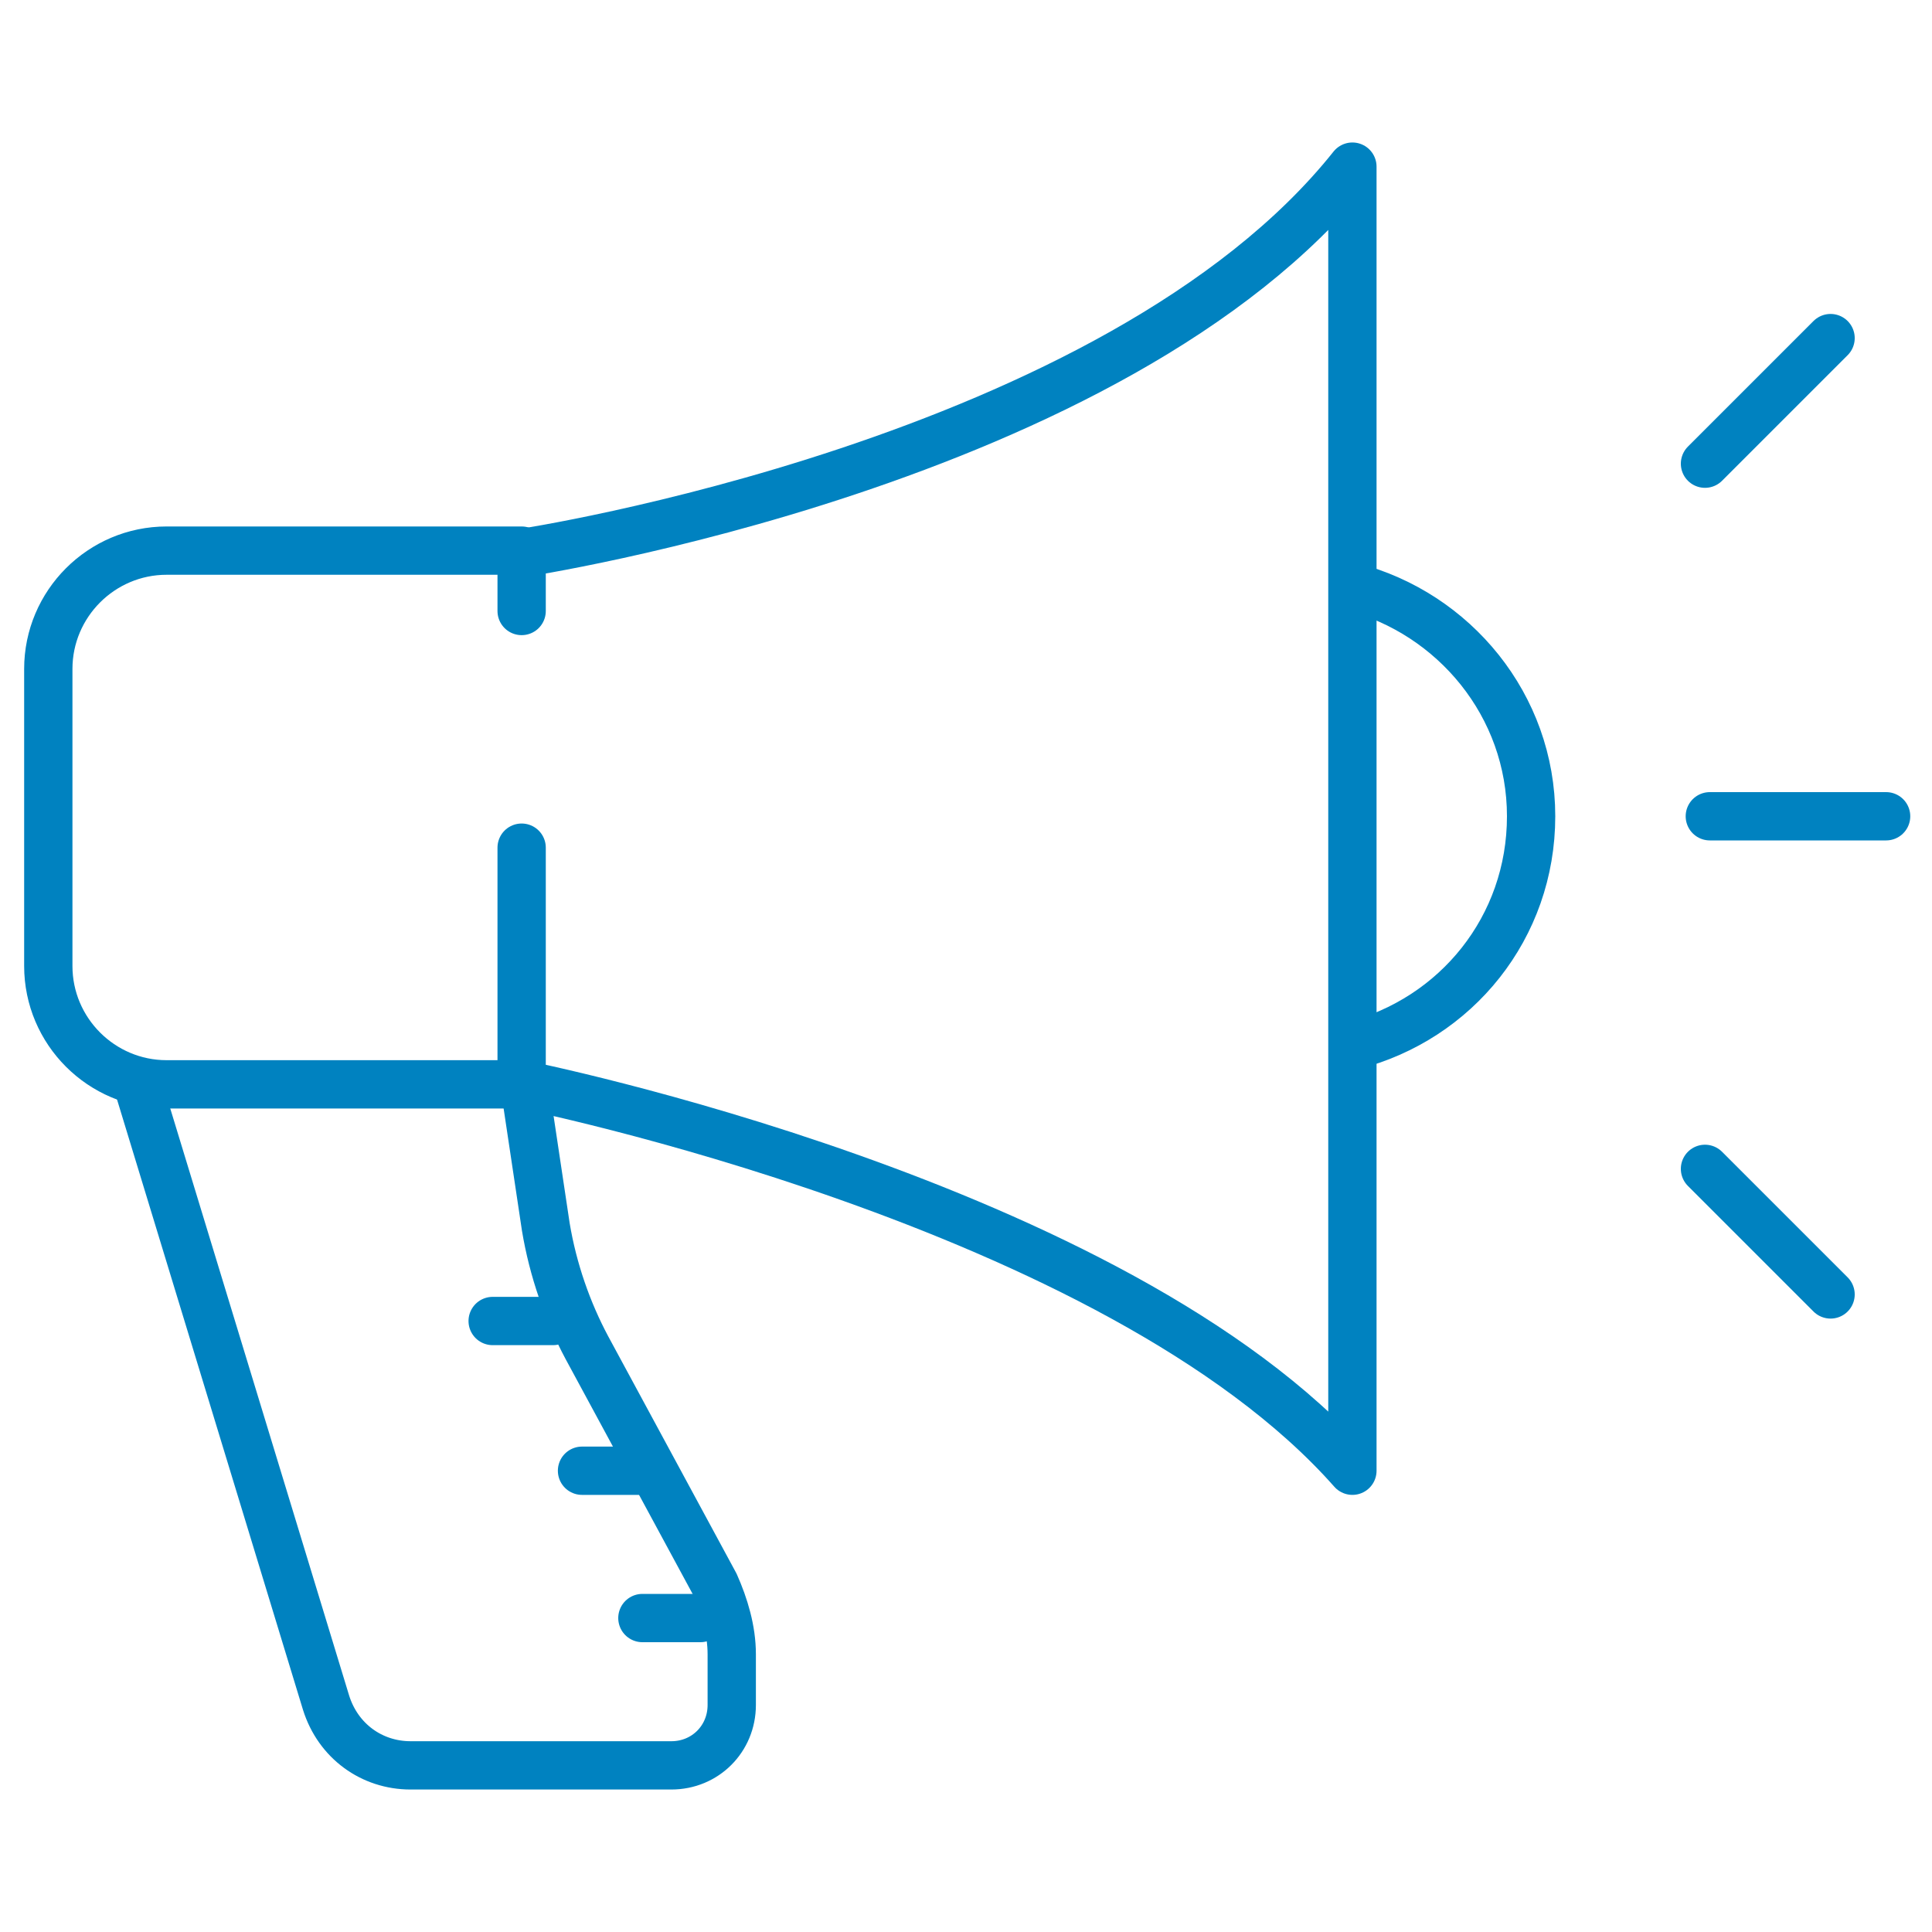 <?xml version="1.0" encoding="utf-8"?>
<!-- Generator: Adobe Illustrator 25.2.3, SVG Export Plug-In . SVG Version: 6.00 Build 0)  -->
<svg version="1.1" id="Layer_1" xmlns="http://www.w3.org/2000/svg" xmlns:xlink="http://www.w3.org/1999/xlink" x="0px" y="0px"
	 viewBox="0 0 80 80" style="enable-background:new 0 0 80 80;" xml:space="preserve">
<style type="text/css">
	.st0{fill:none;stroke:#0082C0;stroke-width:2;stroke-linecap:round;stroke-linejoin:round;stroke-miterlimit:10;}
	.st1{fill:none;stroke:#0082C0;stroke-width:2;stroke-linejoin:round;stroke-miterlimit:10;}
</style>
<g id="advertising-promotion_1_">
	<path class="st0" d="M21.6,35.1v9.8H6.9C4.2,44.9,2,42.7,2,40V27.7c0-2.7,2.2-4.9,4.9-4.9h14.7v2.5"/>
	<path class="st0" d="M21.6,44.9c0,0,24.6,4.9,34.4,16v-54c-9.8,12.3-34.4,16-34.4,16"/>
	<path class="st1" d="M56,24.3c4.2,1.1,7.4,4.9,7.4,9.5c0,4.6-3.1,8.4-7.4,9.5"/>
	<g>
		<path class="st1" d="M5.7,44.9l7.8,25.6c0.5,1.6,1.9,2.6,3.5,2.6h10.8c1.4,0,2.5-1.1,2.5-2.5v-2.1c0-1-0.3-2-0.7-2.9l-5.3-9.8
			c-0.8-1.5-1.4-3.2-1.7-5l-0.9-6"/>
		<g>
			<line class="st0" x1="20.4" y1="54.7" x2="22.9" y2="54.7"/>
			<line class="st0" x1="24.1" y1="60.9" x2="26.6" y2="60.9"/>
			<line class="st0" x1="26.6" y1="67" x2="29" y2="67"/>
		</g>
	</g>
	<g>
		<line class="st0" x1="70.8" y1="33.8" x2="78.1" y2="33.8"/>
		<line class="st0" x1="70.6" y1="48.4" x2="75.8" y2="53.6"/>
		<line class="st0" x1="70.6" y1="19.2" x2="75.8" y2="14"/>
	</g>
</g>
</svg>
